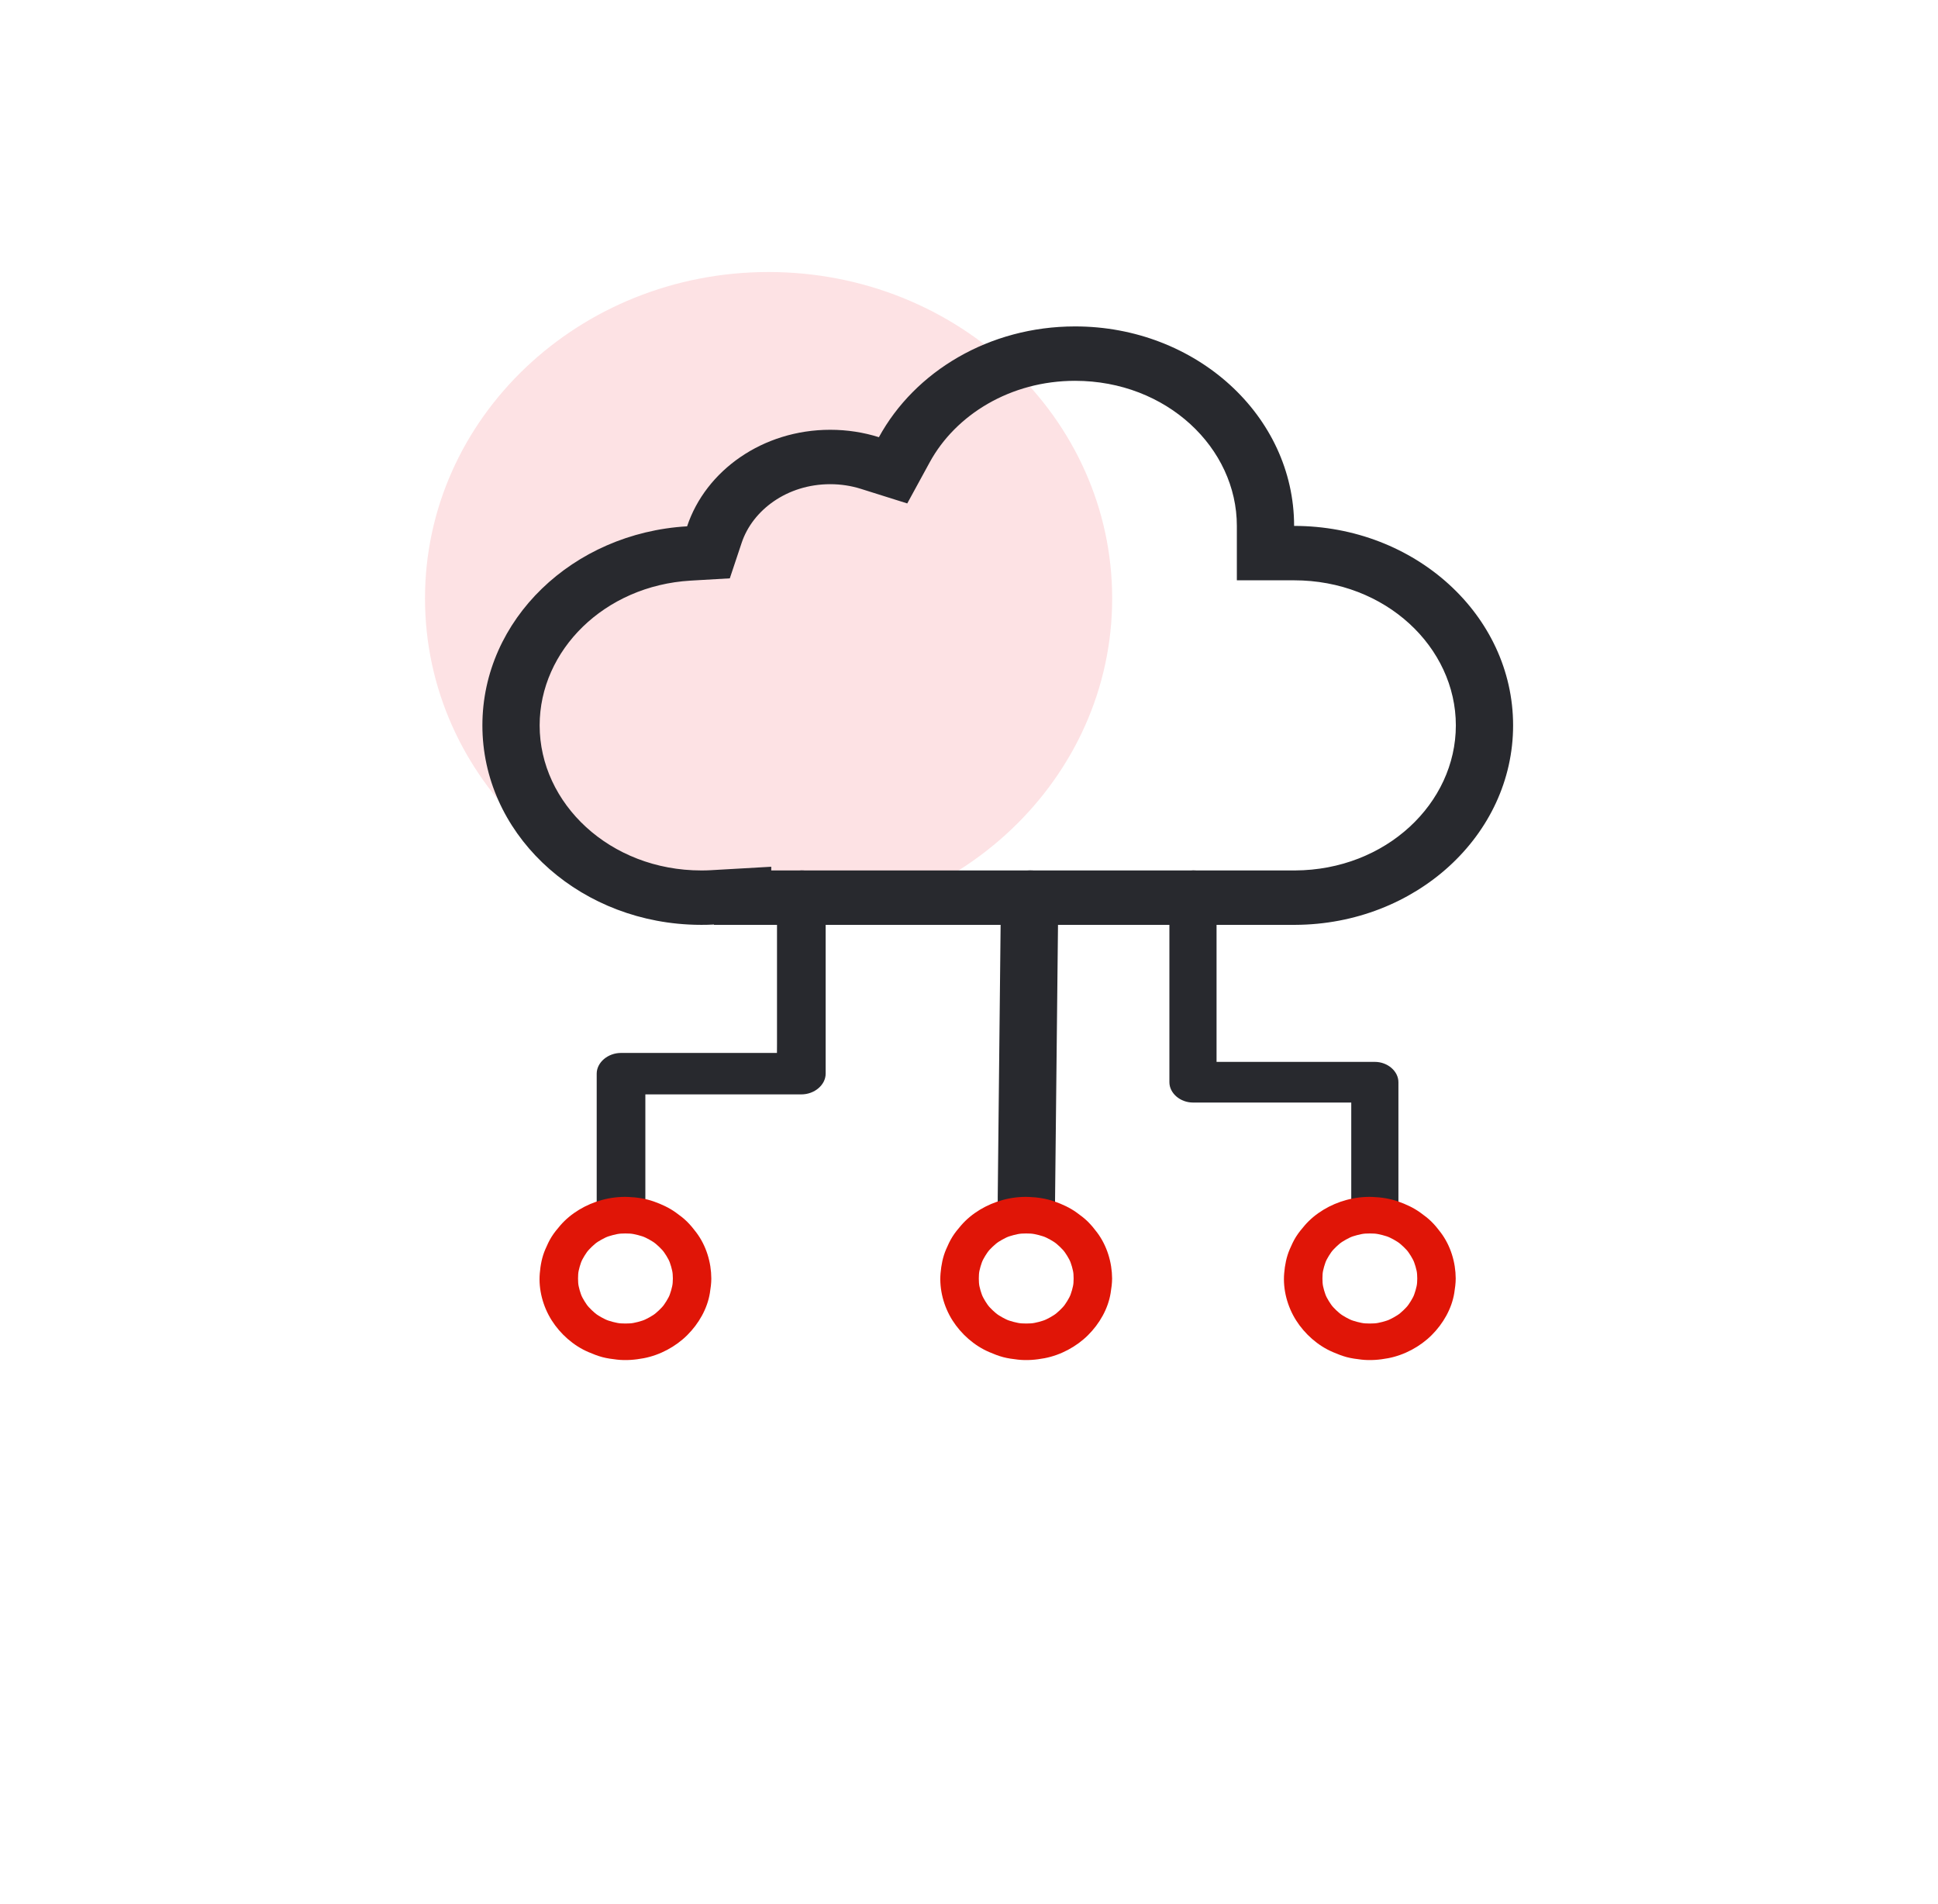 <svg width="57" height="56" viewBox="0 0 57 56" fill="none" xmlns="http://www.w3.org/2000/svg">
<g filter="url(#filter0_d_2209_6732)">
<circle cx="28.5" cy="24" r="24" fill="white"/>
</g>
<path d="M32.711 17.6C32.711 22.902 28.186 27.2 22.605 27.2C17.024 27.2 12.5 22.902 12.5 17.6C12.5 12.298 17.024 8 22.605 8C28.186 8 32.711 12.298 32.711 17.6Z" fill="#FDE2E4"/>
<path fill-rule="evenodd" clip-rule="evenodd" d="M38.037 25.6L38.043 25.6L38.084 25.6C40.768 25.589 42.819 23.621 42.819 21.334C42.819 19.04 40.757 17.067 38.062 17.067H36.378V15.467C36.378 13.174 34.315 11.2 31.62 11.2C29.719 11.2 28.108 12.197 27.345 13.595L26.684 14.806L25.32 14.377C25.041 14.289 24.738 14.24 24.418 14.24C23.15 14.24 22.135 15.002 21.814 15.963L21.465 17.009L20.313 17.076C17.772 17.225 15.872 19.13 15.872 21.334C15.872 23.627 17.934 25.6 20.629 25.6C20.726 25.6 20.816 25.598 20.899 25.593L22.684 25.491V25.6H38.037ZM20.25 27.19C20.376 27.197 20.502 27.2 20.629 27.2C20.753 27.2 20.877 27.198 21 27.19V27.2H38.062C38.067 27.2 38.072 27.2 38.078 27.2C38.082 27.2 38.087 27.2 38.092 27.2C41.635 27.186 44.503 24.565 44.503 21.334C44.503 18.094 41.619 15.467 38.062 15.467C38.062 12.227 35.178 9.6 31.62 9.6C29.093 9.6 26.904 10.927 25.85 12.858C25.401 12.716 24.919 12.64 24.418 12.64C22.435 12.64 20.757 13.836 20.209 15.479C16.847 15.676 14.188 18.222 14.188 21.334C14.188 24.458 16.869 27.012 20.25 27.19Z" fill="#28292E"/>
<path d="M22.853 26.21V30.719C22.853 31.001 22.846 31.283 22.853 31.564C22.853 31.569 22.853 31.573 22.853 31.577L23.569 30.967H18.265C17.879 30.967 17.55 31.246 17.55 31.577V35.389C17.55 35.545 17.63 35.709 17.759 35.82C17.889 35.93 18.087 36.005 18.265 35.998C18.653 35.983 18.981 35.73 18.981 35.389V31.577L18.265 32.186H23.569C23.956 32.186 24.284 31.907 24.284 31.577V27.067C24.284 26.786 24.29 26.504 24.284 26.222C24.284 26.218 24.284 26.214 24.284 26.21C24.284 26.054 24.205 25.89 24.075 25.779C23.951 25.673 23.747 25.594 23.569 25.6C23.181 25.615 22.853 25.868 22.853 26.21Z" fill="#28292E"/>
<path d="M29.441 26.151L29.345 35.2C29.345 35.352 29.343 35.505 29.345 35.657C29.345 35.664 29.345 35.671 29.345 35.677C29.345 35.818 29.439 35.967 29.591 36.066C29.737 36.162 29.976 36.234 30.186 36.228C30.642 36.214 31.027 35.986 31.027 35.677L31.124 26.628C31.124 26.476 31.126 26.323 31.124 26.17C31.124 26.164 31.124 26.157 31.124 26.151C31.124 26.01 31.03 25.861 30.877 25.762C30.732 25.666 30.492 25.594 30.282 25.6C29.827 25.614 29.441 25.842 29.441 26.151Z" fill="#28292E"/>
<path d="M34.394 26.198V31.373C34.394 31.518 34.392 31.664 34.394 31.809C34.394 31.815 34.394 31.822 34.394 31.828C34.394 32.151 34.712 32.426 35.088 32.426H40.437L39.743 31.828V35.407C39.743 35.56 39.821 35.721 39.947 35.829C40.067 35.933 40.264 36.011 40.437 36.004C40.813 35.99 41.13 35.742 41.13 35.407V31.828C41.13 31.505 40.813 31.23 40.437 31.23H35.088L35.781 31.828V26.653C35.781 26.508 35.783 26.362 35.781 26.217C35.781 26.211 35.781 26.204 35.781 26.198C35.781 26.045 35.704 25.884 35.578 25.776C35.458 25.672 35.261 25.594 35.088 25.6C34.712 25.615 34.394 25.863 34.394 26.198Z" fill="#28292E"/>
<path d="M19.79 37.601C19.789 37.684 19.783 37.767 19.772 37.849C19.779 37.801 19.786 37.754 19.792 37.706C19.768 37.871 19.722 38.032 19.654 38.187L19.711 38.058C19.645 38.203 19.561 38.339 19.461 38.464C19.491 38.428 19.52 38.392 19.549 38.355C19.445 38.483 19.324 38.598 19.189 38.697C19.227 38.669 19.266 38.641 19.304 38.613C19.172 38.709 19.029 38.788 18.877 38.851C18.922 38.833 18.967 38.815 19.012 38.797C18.85 38.861 18.68 38.906 18.506 38.928C18.556 38.922 18.606 38.916 18.657 38.909C18.483 38.93 18.308 38.93 18.134 38.909C18.184 38.916 18.234 38.922 18.284 38.928C18.11 38.905 17.941 38.861 17.779 38.797C17.823 38.815 17.869 38.833 17.914 38.851C17.761 38.788 17.618 38.709 17.486 38.613C17.524 38.641 17.563 38.669 17.601 38.697C17.466 38.598 17.346 38.483 17.241 38.355C17.27 38.392 17.3 38.428 17.329 38.464C17.229 38.339 17.145 38.203 17.079 38.058C17.098 38.101 17.117 38.144 17.136 38.187C17.068 38.032 17.022 37.872 16.998 37.706C17.005 37.754 17.011 37.801 17.018 37.849C16.996 37.684 16.996 37.517 17.018 37.352C17.011 37.4 17.005 37.447 16.998 37.495C17.022 37.33 17.068 37.169 17.136 37.014C17.117 37.057 17.098 37.1 17.079 37.143C17.145 36.998 17.229 36.862 17.329 36.737C17.3 36.773 17.27 36.81 17.241 36.846C17.346 36.718 17.466 36.603 17.601 36.504L17.486 36.588C17.618 36.492 17.761 36.413 17.914 36.35C17.869 36.368 17.823 36.386 17.779 36.404C17.941 36.34 18.11 36.296 18.284 36.273C18.234 36.279 18.184 36.286 18.134 36.292C18.308 36.271 18.483 36.271 18.657 36.292C18.607 36.286 18.556 36.279 18.506 36.273C18.68 36.296 18.85 36.34 19.012 36.404C18.967 36.386 18.922 36.368 18.877 36.35C19.029 36.413 19.172 36.492 19.304 36.588C19.266 36.56 19.227 36.532 19.189 36.504C19.324 36.603 19.445 36.718 19.549 36.846C19.52 36.81 19.491 36.773 19.461 36.737C19.562 36.862 19.645 36.998 19.711 37.143L19.654 37.014C19.722 37.169 19.768 37.33 19.792 37.495C19.786 37.447 19.779 37.4 19.772 37.352C19.783 37.435 19.789 37.517 19.79 37.6C19.79 37.739 19.852 37.883 19.955 37.981C20.053 38.074 20.214 38.144 20.355 38.138C20.661 38.125 20.923 37.902 20.921 37.6C20.919 37.126 20.772 36.636 20.48 36.248C20.396 36.136 20.306 36.026 20.206 35.927C20.105 35.827 19.991 35.743 19.875 35.659C19.679 35.518 19.46 35.418 19.23 35.336C18.989 35.251 18.726 35.211 18.471 35.202C18.216 35.192 17.951 35.224 17.706 35.291C17.238 35.417 16.79 35.68 16.479 36.04C16.387 36.146 16.298 36.256 16.223 36.375C16.149 36.492 16.093 36.618 16.038 36.744C15.941 36.969 15.896 37.207 15.876 37.449C15.835 37.924 15.969 38.426 16.228 38.834C16.48 39.23 16.863 39.576 17.31 39.766C17.442 39.822 17.576 39.876 17.715 39.913C17.858 39.951 18.005 39.97 18.152 39.987C18.413 40.016 18.677 39.994 18.934 39.945C19.413 39.854 19.875 39.603 20.212 39.268C20.551 38.931 20.804 38.49 20.879 38.026C20.901 37.885 20.921 37.744 20.921 37.6C20.922 37.463 20.858 37.317 20.756 37.22C20.657 37.127 20.496 37.057 20.355 37.063C20.048 37.076 19.791 37.299 19.79 37.6L19.79 37.601Z" fill="#E01507"/>
<path d="M31.577 37.601C31.577 37.684 31.571 37.767 31.56 37.849C31.567 37.801 31.573 37.754 31.58 37.706C31.556 37.871 31.51 38.032 31.442 38.187C31.46 38.144 31.48 38.101 31.498 38.058C31.433 38.203 31.349 38.339 31.249 38.464C31.278 38.428 31.308 38.392 31.337 38.355C31.232 38.483 31.112 38.598 30.977 38.697C31.015 38.669 31.053 38.641 31.091 38.613C30.959 38.709 30.817 38.788 30.664 38.851C30.709 38.833 30.755 38.815 30.799 38.797C30.637 38.861 30.468 38.906 30.294 38.928C30.344 38.922 30.394 38.916 30.444 38.909C30.27 38.93 30.095 38.93 29.921 38.909C29.971 38.916 30.022 38.922 30.072 38.928C29.898 38.905 29.728 38.861 29.566 38.797C29.611 38.815 29.656 38.833 29.701 38.851C29.549 38.788 29.406 38.709 29.274 38.613C29.312 38.641 29.35 38.669 29.389 38.697C29.254 38.598 29.133 38.483 29.028 38.355C29.058 38.392 29.087 38.428 29.117 38.464C29.016 38.339 28.933 38.203 28.867 38.058L28.924 38.187C28.856 38.032 28.809 37.872 28.785 37.706C28.792 37.754 28.799 37.801 28.806 37.849C28.783 37.684 28.783 37.517 28.806 37.352C28.799 37.4 28.792 37.447 28.785 37.495C28.81 37.33 28.856 37.169 28.924 37.014L28.867 37.143C28.933 36.998 29.016 36.862 29.117 36.737C29.087 36.773 29.058 36.81 29.028 36.846C29.133 36.718 29.254 36.603 29.389 36.504C29.35 36.532 29.312 36.56 29.274 36.588C29.406 36.492 29.549 36.413 29.701 36.35C29.656 36.368 29.611 36.386 29.566 36.404C29.728 36.34 29.898 36.296 30.072 36.273C30.022 36.279 29.972 36.286 29.921 36.292C30.095 36.271 30.27 36.271 30.444 36.292C30.394 36.286 30.344 36.279 30.294 36.273C30.468 36.296 30.637 36.34 30.799 36.404C30.755 36.386 30.709 36.368 30.664 36.35C30.817 36.413 30.96 36.492 31.091 36.588C31.053 36.56 31.015 36.532 30.977 36.504C31.112 36.603 31.232 36.718 31.337 36.846C31.308 36.81 31.278 36.773 31.249 36.737C31.349 36.862 31.433 36.998 31.498 37.143C31.48 37.1 31.46 37.057 31.442 37.014C31.51 37.169 31.556 37.33 31.58 37.495C31.573 37.447 31.567 37.4 31.56 37.352C31.571 37.435 31.577 37.517 31.577 37.6C31.578 37.739 31.64 37.883 31.743 37.981C31.841 38.074 32.002 38.144 32.143 38.138C32.448 38.125 32.71 37.902 32.709 37.6C32.706 37.126 32.559 36.636 32.268 36.248C32.184 36.136 32.094 36.026 31.994 35.927C31.892 35.827 31.779 35.743 31.663 35.659C31.466 35.518 31.248 35.418 31.017 35.336C30.777 35.251 30.514 35.211 30.259 35.202C30.004 35.192 29.739 35.224 29.494 35.291C29.026 35.417 28.577 35.68 28.267 36.04C28.175 36.146 28.085 36.256 28.011 36.375C27.937 36.492 27.881 36.618 27.826 36.744C27.729 36.969 27.684 37.207 27.663 37.449C27.623 37.924 27.756 38.426 28.015 38.834C28.267 39.23 28.651 39.576 29.098 39.766C29.229 39.822 29.363 39.876 29.503 39.913C29.646 39.951 29.792 39.97 29.94 39.987C30.201 40.016 30.465 39.994 30.722 39.945C31.201 39.854 31.663 39.603 32 39.268C32.339 38.931 32.592 38.49 32.666 38.026C32.689 37.885 32.708 37.744 32.709 37.6C32.709 37.463 32.645 37.317 32.543 37.22C32.445 37.127 32.284 37.057 32.143 37.063C31.835 37.076 31.579 37.299 31.577 37.6L31.577 37.601Z" fill="#E01507"/>
<path d="M41.684 37.601C41.683 37.684 41.678 37.767 41.666 37.849C41.673 37.801 41.68 37.754 41.687 37.706C41.662 37.871 41.616 38.032 41.548 38.187C41.567 38.144 41.586 38.101 41.605 38.058C41.539 38.203 41.456 38.339 41.355 38.464C41.385 38.428 41.414 38.392 41.444 38.355C41.339 38.483 41.218 38.598 41.084 38.697C41.122 38.669 41.16 38.641 41.198 38.613C41.066 38.709 40.923 38.788 40.771 38.851C40.816 38.833 40.861 38.815 40.906 38.797C40.744 38.861 40.575 38.906 40.4 38.928C40.45 38.922 40.5 38.916 40.551 38.909C40.377 38.93 40.202 38.93 40.028 38.909C40.078 38.916 40.128 38.922 40.178 38.928C40.004 38.905 39.835 38.861 39.672 38.797C39.718 38.815 39.763 38.833 39.808 38.851C39.655 38.788 39.512 38.709 39.38 38.613C39.419 38.641 39.457 38.669 39.495 38.697C39.36 38.598 39.239 38.483 39.135 38.355C39.164 38.392 39.194 38.428 39.223 38.464C39.123 38.339 39.039 38.203 38.973 38.058L39.03 38.187C38.962 38.032 38.916 37.872 38.892 37.706C38.899 37.754 38.905 37.801 38.912 37.849C38.89 37.684 38.89 37.517 38.912 37.352C38.905 37.4 38.899 37.447 38.892 37.495C38.916 37.33 38.962 37.169 39.03 37.014L38.973 37.143C39.039 36.998 39.123 36.862 39.223 36.737C39.194 36.773 39.164 36.81 39.135 36.846C39.24 36.718 39.36 36.603 39.495 36.504C39.457 36.532 39.419 36.56 39.38 36.588C39.513 36.492 39.655 36.413 39.808 36.35C39.763 36.368 39.718 36.386 39.672 36.404C39.835 36.34 40.004 36.296 40.178 36.273C40.128 36.279 40.078 36.286 40.028 36.292C40.202 36.271 40.377 36.271 40.551 36.292C40.501 36.286 40.45 36.279 40.4 36.273C40.574 36.296 40.744 36.34 40.906 36.404C40.861 36.386 40.816 36.368 40.771 36.35C40.923 36.413 41.066 36.492 41.198 36.588C41.16 36.56 41.122 36.532 41.084 36.504C41.218 36.603 41.339 36.718 41.444 36.846C41.414 36.81 41.385 36.773 41.355 36.737C41.456 36.862 41.539 36.998 41.605 37.143C41.586 37.1 41.567 37.057 41.548 37.014C41.616 37.169 41.663 37.33 41.687 37.495C41.68 37.447 41.673 37.4 41.666 37.352C41.678 37.435 41.683 37.517 41.684 37.6C41.684 37.739 41.746 37.883 41.849 37.981C41.947 38.074 42.108 38.144 42.249 38.138C42.555 38.125 42.817 37.902 42.815 37.6C42.813 37.126 42.666 36.636 42.374 36.248C42.29 36.136 42.201 36.026 42.1 35.927C41.999 35.827 41.885 35.743 41.769 35.659C41.573 35.518 41.354 35.418 41.124 35.336C40.883 35.251 40.62 35.211 40.365 35.202C40.11 35.192 39.846 35.224 39.6 35.291C39.132 35.417 38.684 35.68 38.373 36.04C38.281 36.146 38.192 36.256 38.117 36.375C38.043 36.492 37.987 36.618 37.932 36.744C37.836 36.969 37.79 37.207 37.77 37.449C37.729 37.924 37.863 38.426 38.122 38.834C38.374 39.23 38.757 39.576 39.204 39.766C39.336 39.822 39.47 39.876 39.609 39.913C39.752 39.951 39.899 39.97 40.046 39.987C40.307 40.016 40.571 39.994 40.828 39.945C41.307 39.854 41.769 39.603 42.106 39.268C42.445 38.931 42.698 38.49 42.773 38.026C42.795 37.885 42.815 37.744 42.815 37.6C42.816 37.463 42.752 37.317 42.65 37.22C42.551 37.127 42.39 37.057 42.249 37.063C41.942 37.076 41.685 37.299 41.684 37.6L41.684 37.601Z" fill="#E01507"/>
<defs>
<filter id="filter0_d_2209_6732" x="0.5" y="0" width="56" height="56" filterUnits="userSpaceOnUse" color-interpolation-filters="sRGB">
<feFlood flood-opacity="0" result="BackgroundImageFix"/>
<feColorMatrix in="SourceAlpha" type="matrix" values="0 0 0 0 0 0 0 0 0 0 0 0 0 0 0 0 0 0 127 0" result="hardAlpha"/>
<feOffset dy="4"/>
<feGaussianBlur stdDeviation="2"/>
<feComposite in2="hardAlpha" operator="out"/>
<feColorMatrix type="matrix" values="0 0 0 0 0 0 0 0 0 0 0 0 0 0 0 0 0 0 0.06 0"/>
<feBlend mode="normal" in2="BackgroundImageFix" result="effect1_dropShadow_2209_6732"/>
<feBlend mode="normal" in="SourceGraphic" in2="effect1_dropShadow_2209_6732" result="shape"/>
</filter>
</defs>
</svg>
